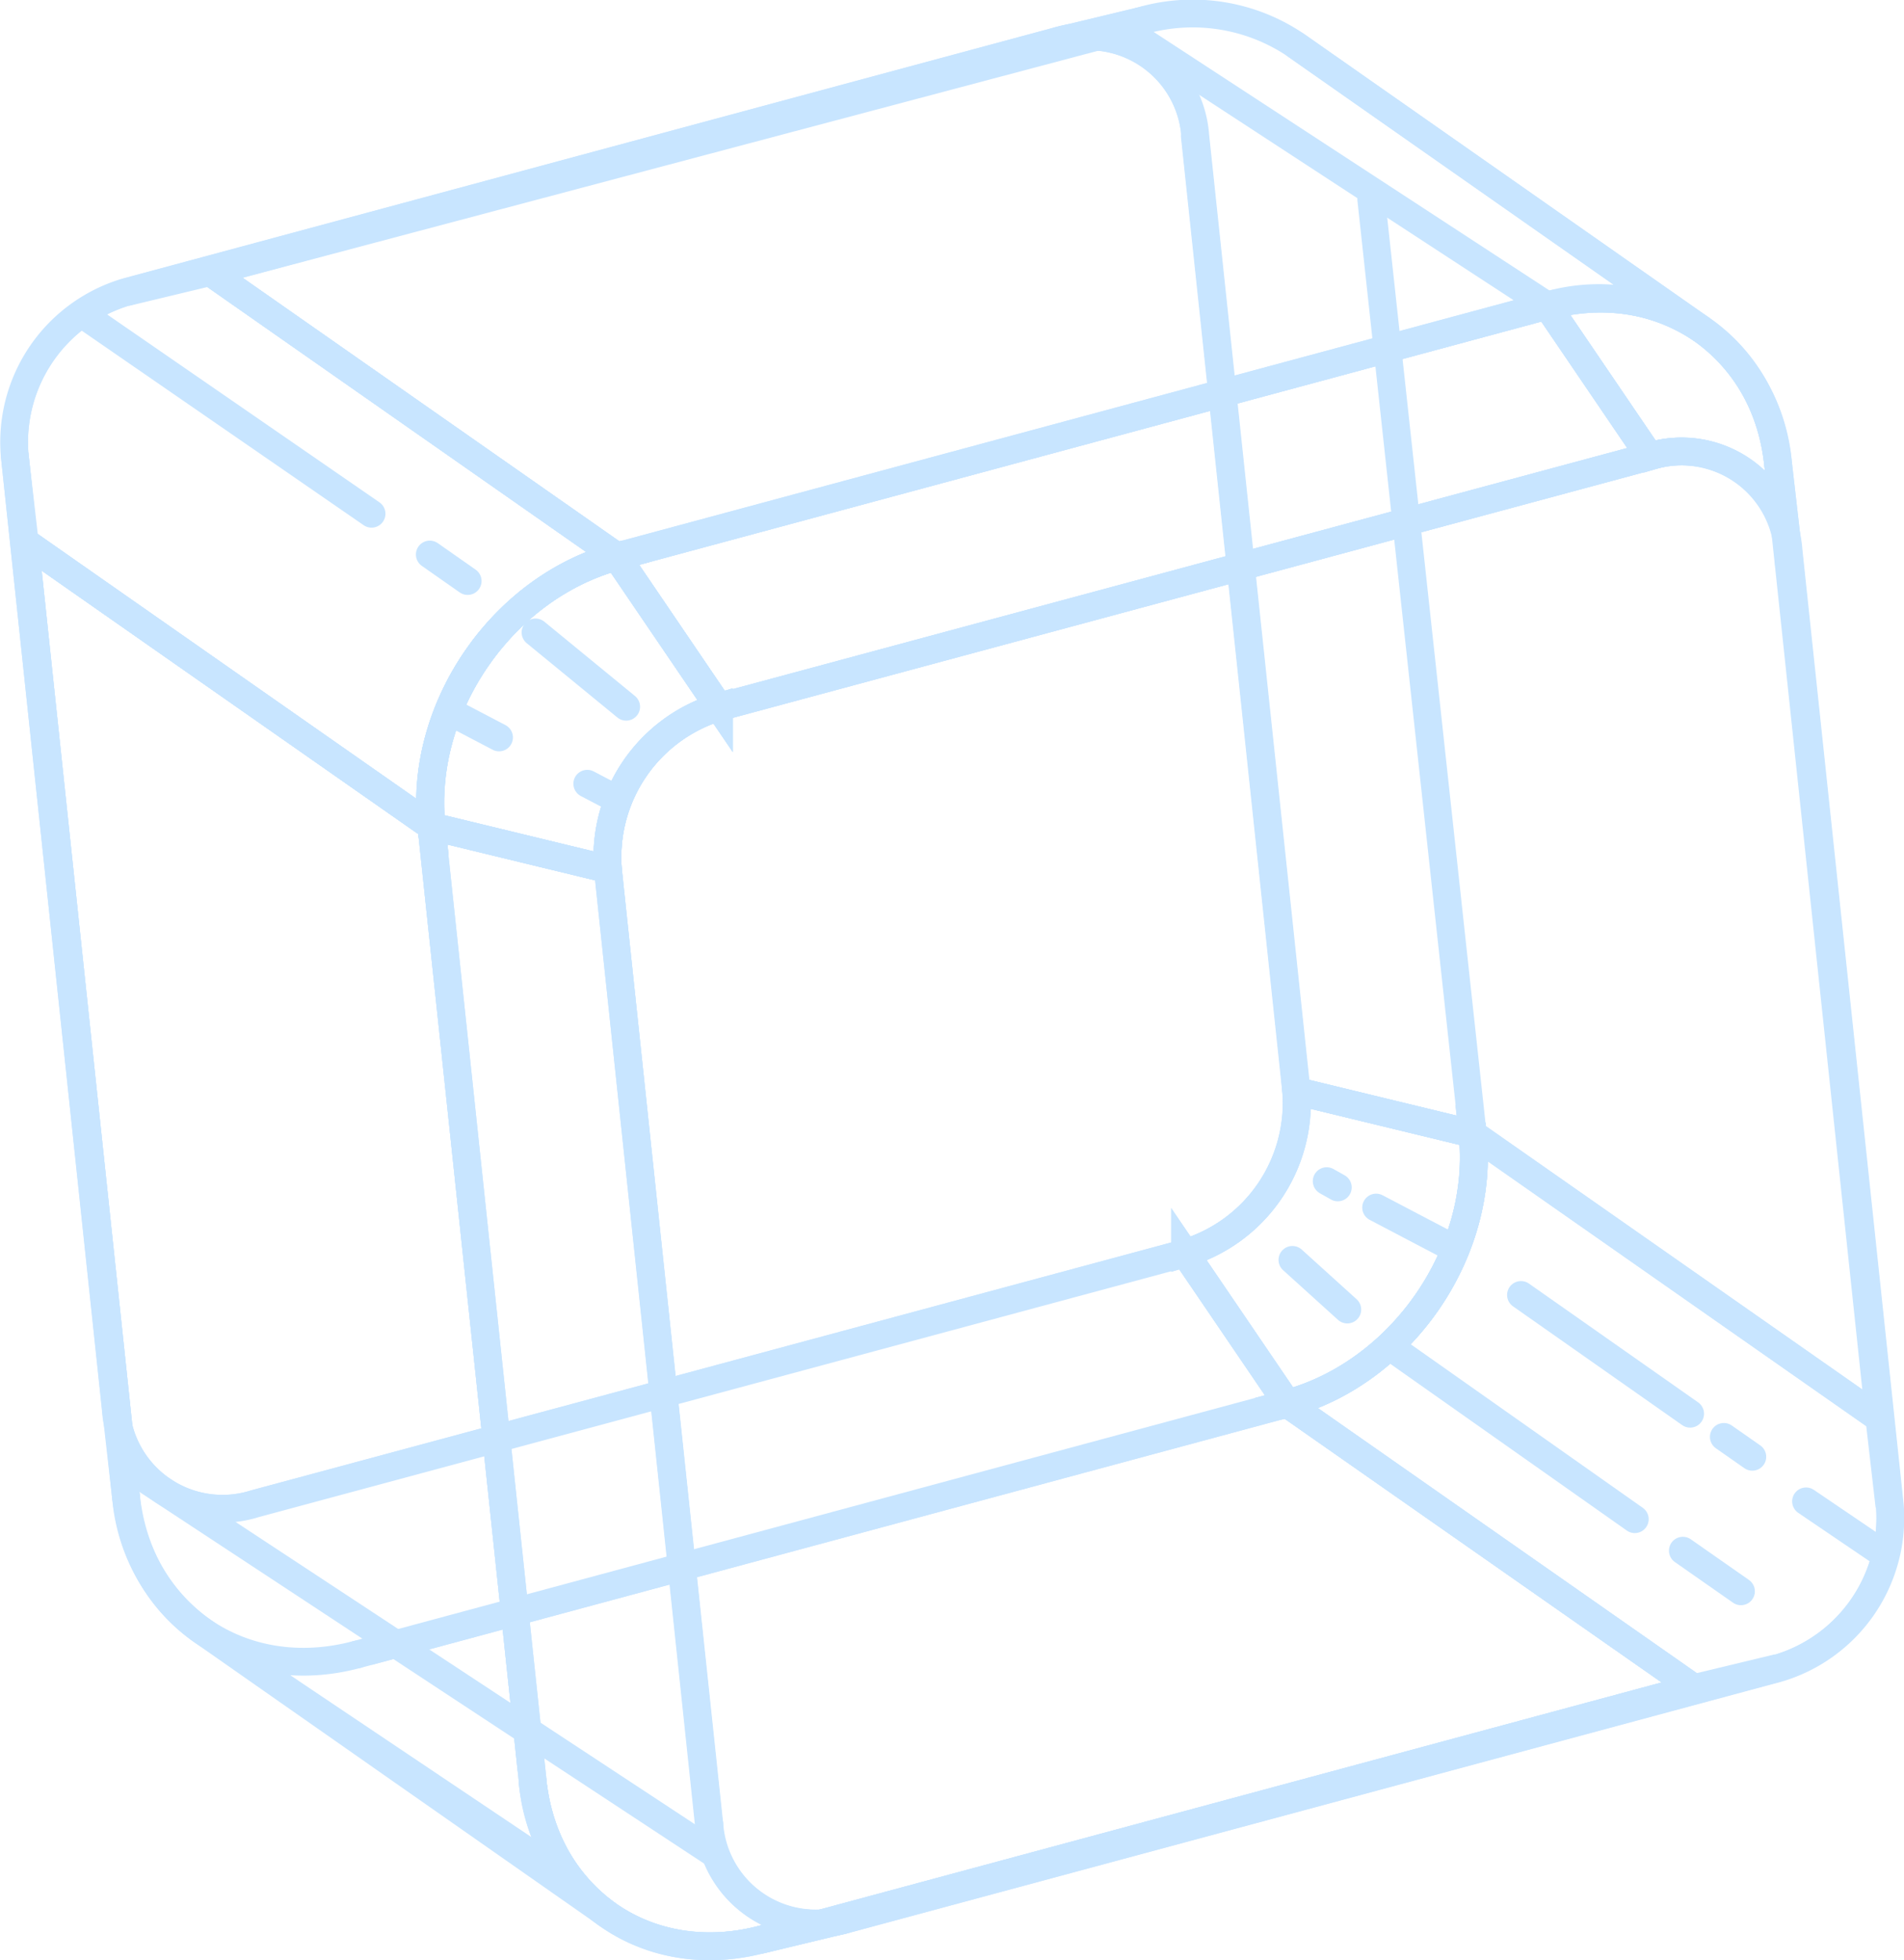 <?xml version="1.0" encoding="UTF-8"?> <svg xmlns="http://www.w3.org/2000/svg" xmlns:xlink="http://www.w3.org/1999/xlink" id="Layer_1" data-name="Layer 1" viewBox="0 0 164.44 169.32"> <defs> <style>.cls-1{fill:none;stroke:#c8e5ff;stroke-linecap:round;stroke-miterlimit:10;stroke-width:2.4px;}.cls-2{clip-path:url(#clip-path);}.cls-3{clip-path:url(#clip-path-2);}.cls-4{clip-path:url(#clip-path-3);}.cls-5{clip-path:url(#clip-path-4);}.cls-6{clip-path:url(#clip-path-5);}.cls-7{clip-path:url(#clip-path-6);}.cls-8{clip-path:url(#clip-path-7);}.cls-9{clip-path:url(#clip-path-8);}.cls-10{clip-path:url(#clip-path-9);}.cls-11{clip-path:url(#clip-path-10);}.cls-12{clip-path:url(#clip-path-11);}.cls-13{clip-path:url(#clip-path-12);}.cls-14{clip-path:url(#clip-path-13);}.cls-15{clip-path:url(#clip-path-14);}</style> <clipPath id="clip-path"> <path class="cls-1" d="M91.23,3.57a9.24,9.24,0,0,1,12,8.16l8.75,82.51a13.54,13.54,0,0,1-9.61,14L22,129.9a9.24,9.24,0,0,1-12-8.16L1.26,39.23a13.54,13.54,0,0,1,9.61-14Z"></path> </clipPath> <clipPath id="clip-path-2"> <path class="cls-1" d="M142.47,39.42l-8.84-13c9.92-2.66,18.84,3.43,19.93,13.61l.87,7.58A9.24,9.24,0,0,0,142.47,39.42Z"></path> </clipPath> <clipPath id="clip-path-3"> <polygon class="cls-1" points="154.43 47.59 163.18 130.09 162.31 122.52 153.56 40.01 154.43 47.59"></polygon> </clipPath> <clipPath id="clip-path-4"> <polygon class="cls-1" points="153.57 144.07 73.22 165.75 65.94 167.5 146.3 145.82 153.57 144.07"></polygon> </clipPath> <clipPath id="clip-path-5"> <path class="cls-1" d="M61.26,157.58a9.23,9.23,0,0,0,11.66,8.24l-7.46,1.79C55.74,170,47.09,163.9,46,153.89"></path> </clipPath> <clipPath id="clip-path-6"> <path class="cls-1" d="M65.46,167.62l.48-.12,7.27-1.75-.3.08Z"></path> </clipPath> <clipPath id="clip-path-7"> <polygon class="cls-1" points="62.11 61.09 53.27 48.07 133.63 26.4 142.47 39.42 62.11 61.09"></polygon> </clipPath> <clipPath id="clip-path-8"> <polyline class="cls-1" points="30.82 142.92 111.17 121.25 146.3 145.82 65.94 167.5"></polyline> </clipPath> <clipPath id="clip-path-9"> <path class="cls-1" d="M46,153.89a15.83,15.83,0,0,0,6.52,11.52L17.4,140.83a15.83,15.83,0,0,1-6.52-11.52"></path> </clipPath> <clipPath id="clip-path-10"> <path class="cls-1" d="M91.53,3.5,99,1.7l-.48.12L91.23,3.57Z"></path> </clipPath> <clipPath id="clip-path-11"> <polygon class="cls-1" points="10.88 129.31 10.02 121.73 1.26 39.23 2.13 46.8 10.88 129.31"></polygon> </clipPath> <clipPath id="clip-path-12"> <polygon class="cls-1" points="18.15 23.5 10.87 25.25 91.23 3.57 98.5 1.82 18.15 23.5"></polygon> </clipPath> <clipPath id="clip-path-13"> <polyline class="cls-1" points="10.88 129.31 2.13 46.8 37.26 71.38 46.01 153.89"></polyline> </clipPath> <clipPath id="clip-path-14"> <path class="cls-1" d="M142.47,39.42a9.24,9.24,0,0,1,12,8.16l8.75,82.51a13.54,13.54,0,0,1-9.61,14L73.22,165.75a9.24,9.24,0,0,1-12-8.16L52.5,75.08a13.54,13.54,0,0,1,9.61-14Z"></path> </clipPath> </defs> <title>ice-Hennessy</title> <g class="cls-2"> <path class="cls-1" d="M91.23,3.57a9.24,9.24,0,0,1,12,8.16l8.75,82.51a13.54,13.54,0,0,1-9.61,14L22,129.9a9.24,9.24,0,0,1-12-8.16L1.26,39.23a13.54,13.54,0,0,1,9.61-14Z"></path> </g> <path class="cls-1" d="M91.23,3.57a9.24,9.24,0,0,1,12,8.16l8.75,82.51a13.54,13.54,0,0,1-9.61,14L22,129.9a9.24,9.24,0,0,1-12-8.16L1.26,39.23a13.54,13.54,0,0,1,9.61-14Z"></path> <g class="cls-3"> <path class="cls-1" d="M142.47,39.42l-8.84-13c9.92-2.66,18.84,3.43,19.93,13.61l.87,7.58A9.24,9.24,0,0,0,142.47,39.42Z"></path> <path class="cls-1" d="M142.47,39.42l-8.84-13c9.92-2.66,18.84,3.43,19.93,13.61l.87,7.58A9.24,9.24,0,0,0,142.47,39.42Z"></path> </g> <path class="cls-1" d="M142.47,39.42l-8.84-13c9.92-2.66,18.84,3.43,19.93,13.61l.87,7.58A9.24,9.24,0,0,0,142.47,39.42Z"></path> <g class="cls-4"> <polygon class="cls-1" points="154.43 47.59 163.18 130.09 162.31 122.52 153.56 40.01 154.43 47.59"></polygon> </g> <polygon class="cls-1" points="154.43 47.59 163.18 130.09 162.31 122.52 153.56 40.01 154.43 47.59"></polygon> <g class="cls-5"> <polygon class="cls-1" points="153.57 144.07 73.22 165.75 65.94 167.5 146.3 145.82 153.57 144.07"></polygon> </g> <polygon class="cls-1" points="153.57 144.07 73.22 165.75 65.94 167.5 146.3 145.82 153.57 144.07"></polygon> <g class="cls-6"> <path class="cls-1" d="M61.26,157.58a9.24,9.24,0,0,0,12,8.16l-7.27,1.75C56,170.16,47.1,164.07,46,153.89"></path> <path class="cls-1" d="M61.26,157.58a9.23,9.23,0,0,0,11.66,8.24l-7.46,1.79C55.74,170,47.09,163.9,46,153.89"></path> </g> <path class="cls-1" d="M61.26,157.58a9.23,9.23,0,0,0,11.66,8.24l-7.46,1.79C55.74,170,47.09,163.9,46,153.89"></path> <g class="cls-7"> <path class="cls-1" d="M73.22,165.75l-7.27,1.75C56,170.16,47.1,164.07,46,153.89l15.25,3.7A9.24,9.24,0,0,0,73.22,165.75Z"></path> <path class="cls-1" d="M65.46,167.62l.48-.12,7.27-1.75-.3.08Z"></path> </g> <path class="cls-1" d="M65.46,167.62l.48-.12,7.27-1.75-.3.08Z"></path> <polyline class="cls-1" points="46.01 153.89 37.26 71.38 52.5 75.08 61.26 157.58"></polyline> <path class="cls-1" d="M52.5,75.08l-15.25-3.7c-1.07-10.19,6.1-20.62,16-23.31l8.84,13A13.54,13.54,0,0,0,52.5,75.08Z"></path> <line class="cls-1" x1="43.1" y1="63.7" x2="38.73" y2="61.41"></line> <line class="cls-1" x1="53.39" y1="69.1" x2="50.72" y2="67.7"></line> <line class="cls-1" x1="54.08" y1="61.05" x2="46.25" y2="54.63"></line> <path class="cls-1" d="M52.5,75.08l-15.25-3.7c-1.07-10.19,6.1-20.62,16-23.31l8.84,13A13.54,13.54,0,0,0,52.5,75.08Z"></path> <path class="cls-1" d="M52.5,75.08l-15.25-3.7c-1.07-10.19,6.1-20.62,16-23.31l8.84,13A13.54,13.54,0,0,0,52.5,75.08Z"></path> <g class="cls-8"> <polygon class="cls-1" points="62.11 61.09 53.27 48.07 133.63 26.4 142.47 39.42 62.11 61.09"></polygon> </g> <polygon class="cls-1" points="62.11 61.09 53.27 48.07 133.63 26.4 142.47 39.42 62.11 61.09"></polygon> <path class="cls-1" d="M111.92,3.91,147,28.48A15.83,15.83,0,0,1,153.56,40"></path> <path class="cls-1" d="M98.5,1.82a15.9,15.9,0,0,1,13.42,2.08L147,28.48a15.9,15.9,0,0,0-13.42-2.08"></path> <path class="cls-1" d="M162.31,122.52,127.19,97.94c1.07,10.19-6.1,20.62-16,23.31l35.13,24.58"></path> <line class="cls-1" x1="145.97" y1="122.12" x2="131.36" y2="111.86"></line> <line class="cls-1" x1="162.61" y1="134.19" x2="155.98" y2="129.69"></line> <line class="cls-1" x1="151.34" y1="125.84" x2="148.88" y2="124.12"></line> <line class="cls-1" x1="141.19" y1="131.23" x2="119.97" y2="116.27"></line> <line class="cls-1" x1="150.36" y1="137.46" x2="145.34" y2="133.95"></line> <path class="cls-1" d="M146.3,145.82l-35.13-24.58c9.92-2.69,17.09-13.12,16-23.31l35.13,24.58"></path> <g class="cls-9"> <polyline class="cls-1" points="30.82 142.92 111.17 121.25 146.3 145.82 65.94 167.5"></polyline> </g> <polyline class="cls-1" points="30.82 142.92 111.17 121.25 146.3 145.82 65.94 167.5"></polyline> <g class="cls-10"> <line class="cls-1" x1="49.46" y1="162.53" x2="19.61" y2="142.49"></line> </g> <path class="cls-1" d="M46,153.89a15.83,15.83,0,0,0,6.52,11.52L17.4,140.83a15.83,15.83,0,0,1-6.52-11.52"></path> <path class="cls-1" d="M46,153.89c1.09,10.18,10,16.27,19.93,13.61"></path> <path class="cls-1" d="M30.82,142.92c-9.92,2.66-18.84-3.43-19.93-13.61"></path> <path class="cls-1" d="M18.15,23.5,53.27,48.07c-9.92,2.69-17.08,13.12-16,23.31L2.13,46.8"></path> <line class="cls-1" x1="32.09" y1="44.38" x2="7.44" y2="27.37"></line> <line class="cls-1" x1="40.39" y1="50.19" x2="37.12" y2="47.9"></line> <path class="cls-1" d="M18.15,23.5,53.27,48.07c-9.92,2.69-17.08,13.12-16,23.31L2.13,46.8"></path> <path class="cls-1" d="M18.15,23.5,53.27,48.07c-9.92,2.69-17.08,13.12-16,23.31L2.13,46.8"></path> <polyline class="cls-1" points="97.11 2.54 133.63 26.4 53.27 48.07 18.15 23.5 97.11 2.54"></polyline> <g class="cls-11"> <path class="cls-1" d="M98.5,1.82,91.23,3.57a9.24,9.24,0,0,1,12,8.16l15.25,3.7C117.34,5.25,108.42-.84,98.5,1.82Z"></path> <path class="cls-1" d="M91.53,3.5,99,1.7l-.48.12L91.23,3.57Z"></path> </g> <path class="cls-1" d="M91.53,3.5,99,1.7l-.48.12L91.23,3.57Z"></path> <polyline class="cls-1" points="118.43 17.23 127.19 97.94 111.94 94.24 103.19 11.74"></polyline> <path class="cls-1" d="M127.19,97.94l-15.25-3.7a13.54,13.54,0,0,1-9.61,14l8.84,13C121.09,118.56,128.26,108.13,127.19,97.94Z"></path> <line class="cls-1" x1="115.54" y1="102.57" x2="114.58" y2="102.03"></line> <line class="cls-1" x1="125.71" y1="107.91" x2="118.85" y2="104.31"></line> <line class="cls-1" x1="116.36" y1="113.12" x2="111.62" y2="108.83"></line> <path class="cls-1" d="M127.19,97.94c1.07,10.19-6.1,20.62-16,23.31l-8.84-13a13.54,13.54,0,0,0,9.61-14Z"></path> <path class="cls-1" d="M127.19,97.94c1.07,10.19-6.1,20.62-16,23.31l-8.84-13a13.54,13.54,0,0,0,9.61-14Z"></path> <g class="cls-12"> <polygon class="cls-1" points="10.88 129.31 10.02 121.73 1.26 39.23 2.13 46.8 10.88 129.31"></polygon> </g> <polygon class="cls-1" points="10.88 129.31 10.02 121.73 1.26 39.23 2.13 46.8 10.88 129.31"></polygon> <g class="cls-13"> <polygon class="cls-1" points="18.15 23.5 10.87 25.25 91.23 3.57 98.5 1.82 18.15 23.5"></polygon> </g> <polygon class="cls-1" points="18.15 23.5 10.87 25.25 91.23 3.57 98.5 1.82 18.15 23.5"></polygon> <g class="cls-14"> <polyline class="cls-1" points="10.88 129.31 2.13 46.8 37.26 71.38 46.01 153.89"></polyline> </g> <polyline class="cls-1" points="10.88 129.31 2.13 46.8 37.26 71.38 46.01 153.89"></polyline> <line class="cls-1" x1="11.74" y1="127.24" x2="61.49" y2="159.99"></line> <g class="cls-15"> <path class="cls-1" d="M142.47,39.42a9.24,9.24,0,0,1,12,8.16l8.75,82.51a13.54,13.54,0,0,1-9.61,14L73.22,165.75a9.24,9.24,0,0,1-12-8.16L52.5,75.08a13.54,13.54,0,0,1,9.61-14Z"></path> </g> <path class="cls-1" d="M142.47,39.42a9.24,9.24,0,0,1,12,8.16l8.75,82.51a13.54,13.54,0,0,1-9.61,14L73.22,165.75a9.24,9.24,0,0,1-12-8.16L52.5,75.08a13.54,13.54,0,0,1,9.61-14Z"></path> </svg> 